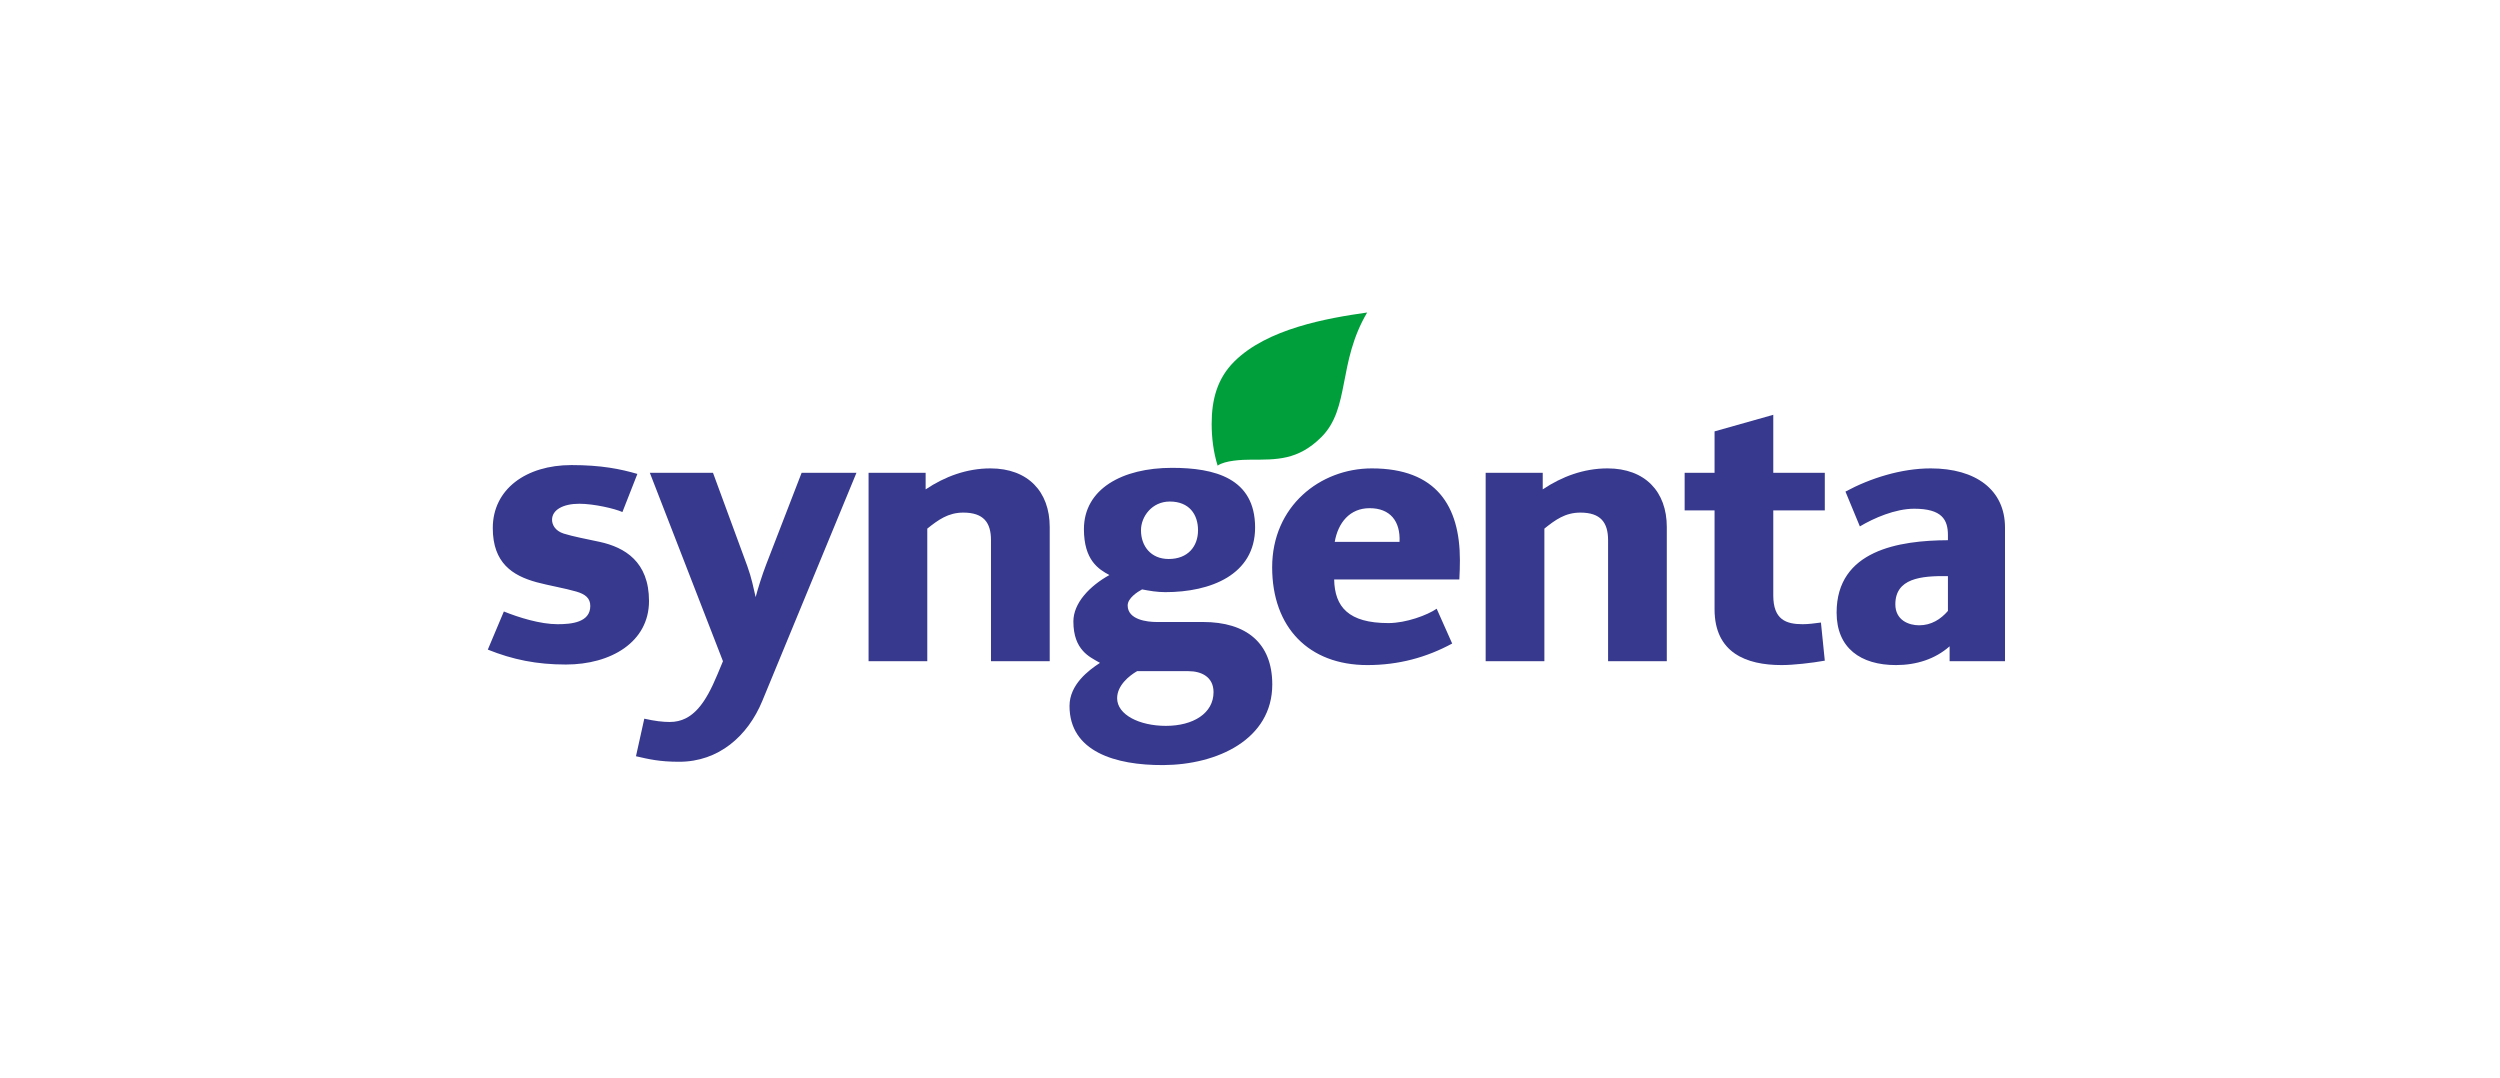 <svg width="232" height="100" viewBox="0 0 232 100" fill="none" xmlns="http://www.w3.org/2000/svg">
<path d="M154.679 61.361H149.23V50.131C149.23 48.481 148.534 47.569 146.659 47.569C145.247 47.569 144.337 48.244 143.318 49.055V61.361H137.869V43.878H143.165V45.415C144.941 44.225 146.974 43.467 149.179 43.467C152.654 43.467 154.679 45.621 154.679 48.902V61.361ZM169.341 47.363H164.56V55.259C164.56 57.506 165.747 57.926 167.285 57.926C167.819 57.926 168.398 57.849 168.983 57.771L169.341 61.31C168.089 61.531 166.418 61.719 165.332 61.719C162.034 61.719 159.111 60.572 159.111 56.541V47.363H156.335V43.878H159.111V40.032L164.56 38.494V43.878H169.341V47.363Z" fill="#36398E"/>
<path d="M126.873 29C124.117 33.659 125.314 37.876 122.618 40.567C120.452 42.726 118.444 42.657 116.082 42.657C115.261 42.657 113.665 42.728 112.996 43.212C112.609 41.981 112.442 40.627 112.442 39.336C112.442 37.117 112.94 35.145 114.539 33.552C117.601 30.5 123.148 29.529 126.873 29Z" fill="#009F3C"/>
<path d="M79.478 43.878L70.739 65.053C69.395 68.305 66.699 70.692 63.028 70.692C61.191 70.692 60.218 70.453 59.018 70.179L59.79 66.694C60.759 66.909 61.485 67 62.154 67C64.345 67 65.512 65.141 66.577 62.591L67.091 61.361L60.305 43.878H66.166L69.353 52.542C69.737 53.588 69.951 54.66 70.124 55.413C70.323 54.654 70.712 53.394 71.101 52.387L74.39 43.878H79.478ZM97.413 61.361H91.964V50.131C91.964 48.481 91.268 47.569 89.393 47.569C87.986 47.569 87.071 48.245 86.052 49.055V61.361H80.603V43.878H85.899V45.415C87.675 44.225 89.71 43.467 91.913 43.467C95.388 43.467 97.413 45.621 97.413 48.902V61.361Z" fill="#36398E"/>
<path d="M186.065 61.361H180.924V59.977C179.587 61.156 177.86 61.719 175.937 61.719C172.675 61.719 170.437 60.145 170.437 56.848C170.437 51.053 176.239 50.154 180.768 50.131V49.672C180.768 48.23 180.223 47.21 177.634 47.21C175.888 47.21 173.898 48.072 172.595 48.851L171.258 45.62C173.574 44.368 176.448 43.467 179.174 43.467C183.359 43.467 186.064 45.463 186.064 48.953L186.065 61.361ZM180.768 56.695V53.465C178.246 53.424 175.888 53.675 175.888 56.08C175.888 57.566 177.144 58.028 178.097 58.028C179.227 58.028 180.102 57.464 180.768 56.695ZM60.228 55.772C60.228 59.577 56.702 61.668 52.517 61.668C49.791 61.668 47.59 61.214 45.268 60.284L46.758 56.746C48.14 57.303 50.127 57.926 51.744 57.926C53.012 57.926 54.779 57.771 54.779 56.233C54.779 55.516 54.327 55.145 53.492 54.9C52.451 54.594 50.848 54.319 49.791 54.029C47.57 53.418 45.73 52.255 45.73 49.004C45.73 45.399 48.815 43.159 53.031 43.159C55.816 43.159 57.584 43.526 59.149 43.98L57.76 47.518C57.07 47.205 55.13 46.748 53.75 46.748C52.252 46.748 51.23 47.319 51.23 48.235C51.23 48.689 51.514 49.263 52.311 49.517C53.167 49.79 54.519 50.038 55.653 50.286C57.974 50.794 60.228 52.124 60.228 55.772ZM135.479 51.978C135.479 52.557 135.461 53.155 135.428 53.773H123.81C123.86 56.316 125.131 57.822 128.847 57.822C130.495 57.822 132.473 57.077 133.323 56.49L134.762 59.72C132.36 61.02 129.774 61.719 126.895 61.719C121.45 61.719 118.056 58.222 118.056 52.644C118.056 46.975 122.503 43.467 127.307 43.467C133.291 43.467 135.479 46.954 135.479 51.978ZM129.877 50.286C129.97 48.359 129 47.159 127.099 47.159C125.264 47.159 124.172 48.502 123.863 50.286H129.877ZM118.067 63.515C118.067 68.613 112.971 70.976 107.939 71C103.513 71.021 99.251 69.751 99.251 65.514C99.251 63.532 101.012 62.206 102.079 61.515C101.485 61.176 100.948 60.912 100.484 60.386C99.996 59.833 99.61 59.026 99.61 57.669C99.61 55.96 101.122 54.379 102.953 53.363C101.937 52.829 100.588 51.971 100.588 49.106C100.588 45.381 104.132 43.416 108.762 43.416C112.696 43.416 116.473 44.354 116.473 48.953C116.473 53.346 112.333 54.951 108.145 54.951C107.363 54.951 106.667 54.828 105.984 54.696C105.538 54.933 104.648 55.522 104.648 56.182C104.648 57.526 106.486 57.721 107.321 57.721H111.638C115.644 57.721 118.067 59.658 118.067 63.515ZM111.177 49.209C111.177 47.745 110.367 46.542 108.555 46.542C106.901 46.542 105.883 47.939 105.883 49.209C105.883 50.675 106.798 51.875 108.453 51.875C110.272 51.875 111.177 50.671 111.177 49.209ZM112.616 64.232C112.616 62.806 111.473 62.284 110.303 62.284H105.522C104.794 62.699 103.67 63.608 103.67 64.796C103.67 66.332 105.743 67.36 108.194 67.36C110.733 67.36 112.616 66.196 112.616 64.232Z" fill="#36398E"/>
</svg>
